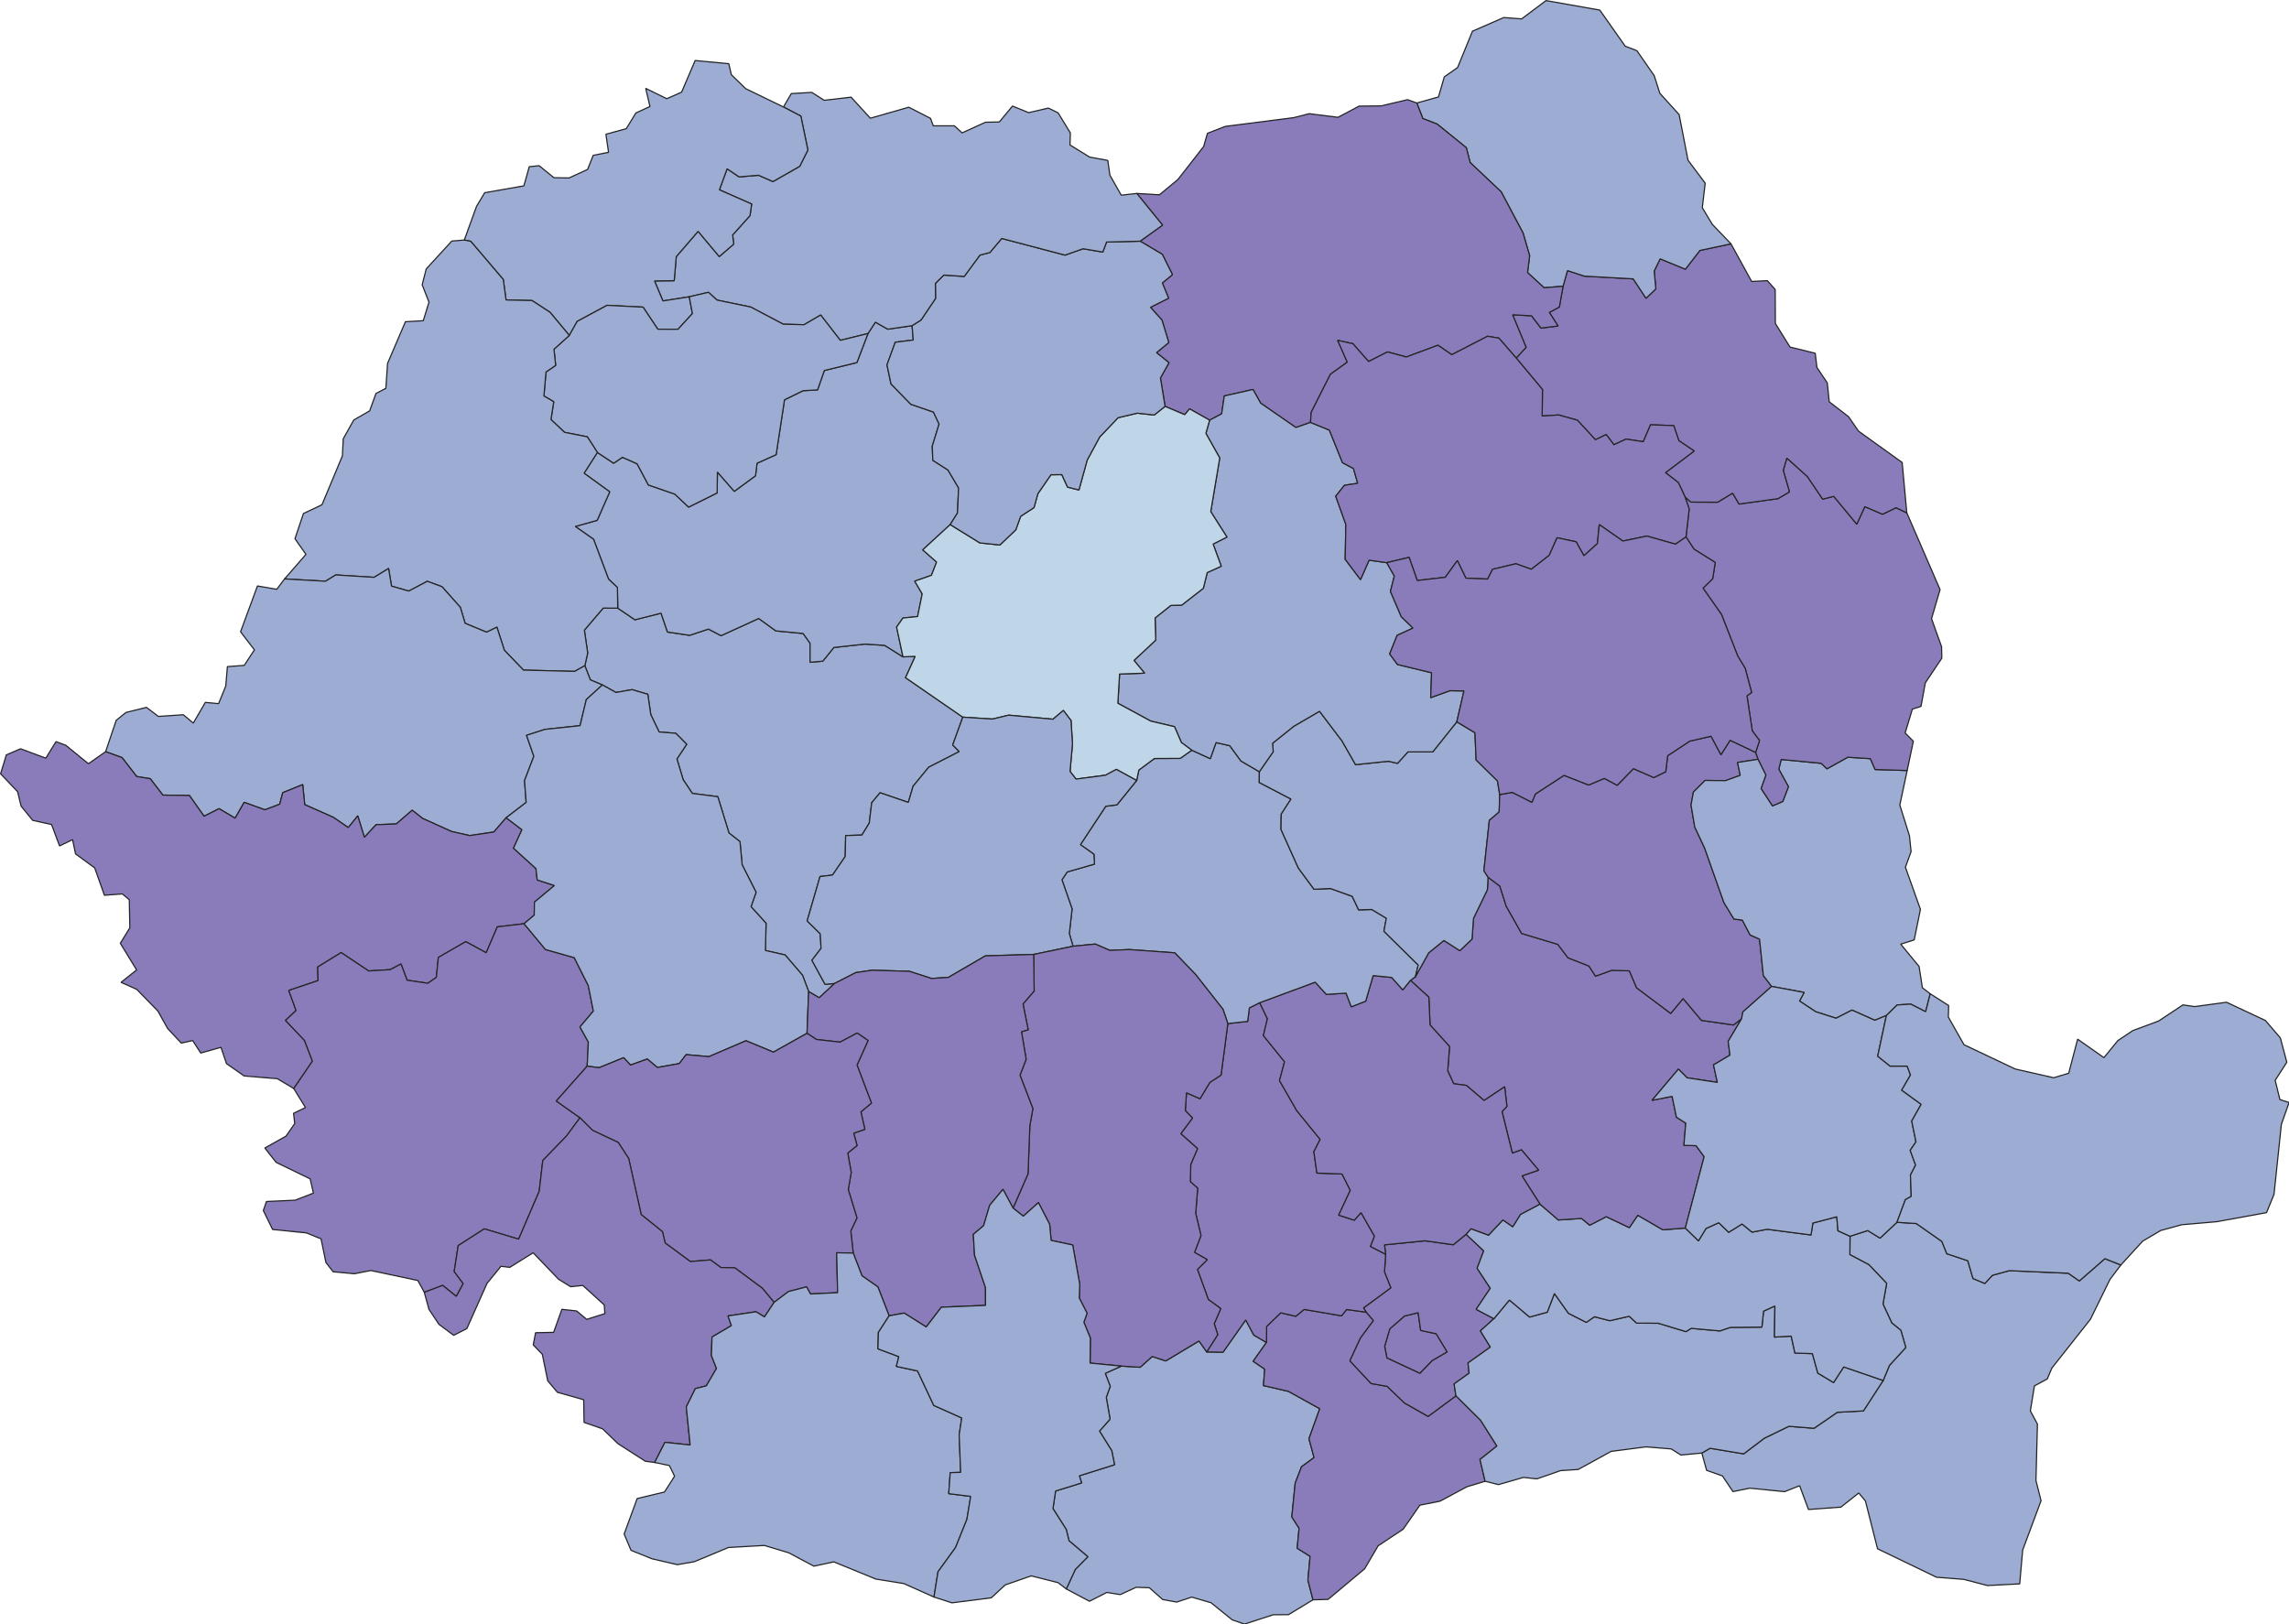 <?xml version="1.0" encoding="UTF-8" standalone="no"?>
<svg
   width="259.262mm"
   height="184mm"
   viewBox="0 0 3062.151 2173.227"
   version="1.2"
   id="svg66"
   sodipodi:docname="rx1day.svg"
   inkscape:version="1.3 (0e150ed, 2023-07-21)"
   xmlns:inkscape="http://www.inkscape.org/namespaces/inkscape"
   xmlns:sodipodi="http://sodipodi.sourceforge.net/DTD/sodipodi-0.dtd"
   xmlns="http://www.w3.org/2000/svg"
   xmlns:svg="http://www.w3.org/2000/svg"
   xmlns:rdf="http://www.w3.org/1999/02/22-rdf-syntax-ns#"
   xmlns:cc="http://creativecommons.org/ns#"
   xmlns:dc="http://purl.org/dc/elements/1.1/">
  <sodipodi:namedview
     id="namedview66"
     pagecolor="#ffffff"
     bordercolor="#000000"
     borderopacity="0.25"
     inkscape:showpageshadow="2"
     inkscape:pageopacity="0.0"
     inkscape:pagecheckerboard="0"
     inkscape:deskcolor="#d1d1d1"
     inkscape:document-units="mm"
     inkscape:zoom="0.59475899"
     inkscape:cx="292.55548"
     inkscape:cy="785.192"
     inkscape:window-width="2056"
     inkscape:window-height="1201"
     inkscape:window-x="0"
     inkscape:window-y="44"
     inkscape:window-maximized="1"
     inkscape:current-layer="svg66" />
  <defs
     id="defs1" />
  <g
     fill="none"
     stroke-width="1"
     font-family="'.AppleSystemUIFont'"
     font-weight="400"
     stroke="#000000"
     stroke-linecap="square"
     stroke-opacity="1"
     font-size="54.167px"
     stroke-linejoin="bevel"
     font-style="normal"
     id="g1"
     style="fill-rule:evenodd"
     transform="translate(-841.688,1213.055)" />
  <g
     fill="none"
     stroke-width="1"
     font-family="'.AppleSystemUIFont'"
     font-weight="400"
     stroke="#000000"
     stroke-linecap="square"
     stroke-opacity="1"
     font-size="54.167px"
     stroke-linejoin="bevel"
     font-style="normal"
     id="g2"
     style="fill-rule:evenodd"
     transform="translate(-841.688,1213.055)" />
  <g
     fill="none"
     stroke-width="1"
     transform="matrix(11.808,0,0,11.808,-841.688,1213.055)"
     font-family="'.AppleSystemUIFont'"
     font-weight="400"
     stroke="#000000"
     stroke-linecap="square"
     stroke-opacity="1"
     font-size="54.167px"
     stroke-linejoin="bevel"
     font-style="normal"
     id="g3"
     style="fill-rule:evenodd" />
  <g
     fill="none"
     stroke-width="1"
     transform="matrix(1,0,0,1,-841.688,1213.055)"
     font-family="'.AppleSystemUIFont'"
     font-weight="400"
     stroke="#000000"
     stroke-linecap="square"
     stroke-opacity="1"
     font-size="54.167px"
     stroke-linejoin="bevel"
     font-style="normal"
     id="g4"
     style="fill-rule:evenodd" />
  <g
     fill="none"
     stroke-width="1"
     transform="matrix(1,0,0,1,-841.688,1213.055)"
     font-family="'.AppleSystemUIFont'"
     font-weight="400"
     stroke="#000000"
     stroke-linecap="square"
     stroke-opacity="1"
     font-size="54.167px"
     stroke-linejoin="bevel"
     font-style="normal"
     id="g6"
     style="fill-rule:evenodd" />
  <g
     fill="none"
     stroke-width="1"
     transform="matrix(11.808,0,0,11.808,-841.688,1213.055)"
     font-family="'.AppleSystemUIFont'"
     font-weight="400"
     stroke="#000000"
     stroke-linecap="square"
     stroke-opacity="1"
     font-size="54.167px"
     stroke-linejoin="bevel"
     font-style="normal"
     id="g7"
     style="fill-rule:evenodd" />
  <g
     fill="none"
     stroke-width="1"
     transform="matrix(11.808,0,0,11.808,-841.688,1213.055)"
     font-family="'.AppleSystemUIFont'"
     font-weight="400"
     stroke="#000000"
     stroke-linecap="square"
     stroke-opacity="1"
     font-size="54.167px"
     stroke-linejoin="bevel"
     font-style="normal"
     id="g8"
     style="fill-rule:evenodd" />
  <g
     fill="none"
     stroke-width="1"
     transform="matrix(11.808,0,0,11.808,-841.688,1213.055)"
     font-family="'.AppleSystemUIFont'"
     font-weight="400"
     stroke="#000000"
     stroke-linecap="square"
     stroke-opacity="1"
     font-size="54.167px"
     stroke-linejoin="bevel"
     font-style="normal"
     id="g9"
     style="fill-rule:evenodd" />
  <g
     fill="none"
     stroke-width="1"
     transform="matrix(11.808,0,0,11.808,-841.688,1213.055)"
     font-family="'.AppleSystemUIFont'"
     font-weight="400"
     stroke="#000000"
     stroke-linecap="square"
     stroke-opacity="1"
     font-size="54.167px"
     stroke-linejoin="bevel"
     font-style="normal"
     id="g10"
     style="fill-rule:evenodd" />
  <g
     fill="none"
     stroke-width="1"
     transform="matrix(11.808,0,0,11.808,-729.425,1352.534)"
     font-family="'.AppleSystemUIFont'"
     font-weight="400"
     stroke="#000000"
     stroke-linecap="square"
     stroke-opacity="1"
     font-size="54.167px"
     stroke-linejoin="bevel"
     font-style="normal"
     id="g11"
     style="fill-rule:evenodd" />
  <g
     fill="none"
     stroke-width="1"
     transform="matrix(11.808,0,0,11.808,-729.425,1352.534)"
     font-family="'.AppleSystemUIFont'"
     font-weight="400"
     stroke="#000000"
     stroke-linecap="square"
     stroke-opacity="1"
     font-size="54.167px"
     stroke-linejoin="bevel"
     font-style="normal"
     id="g13"
     style="fill-rule:evenodd" />
  <g
     fill="none"
     stroke-width="1"
     transform="matrix(11.808,0,0,11.808,-729.425,1352.534)"
     font-family="'.AppleSystemUIFont'"
     font-weight="400"
     stroke="#000000"
     stroke-linecap="square"
     stroke-opacity="1"
     font-size="54.167px"
     stroke-linejoin="bevel"
     font-style="normal"
     id="g14"
     style="fill-rule:evenodd" />
  <g
     fill="none"
     stroke-width="1"
     transform="matrix(1,0,0,1,-729.425,1352.534)"
     font-family="'.AppleSystemUIFont'"
     font-weight="400"
     stroke="#000000"
     stroke-linecap="square"
     stroke-opacity="1"
     font-size="54.167px"
     stroke-linejoin="bevel"
     font-style="normal"
     id="g16"
     style="fill-rule:evenodd" />
  <g
     id="g66"
     transform="translate(-253.44,-195.08)"
     style="stroke-width:1.562;stroke-dasharray:none">
    <g
       fill="#9cacd2"
       fill-opacity="1"
       stroke-width="3.071"
       transform="matrix(1,0,0,1,112.263,139.479)"
       font-family="'.AppleSystemUIFont'"
       font-weight="400"
       stroke="#232323"
       stroke-linecap="square"
       stroke-opacity="1"
       font-size="54.167px"
       stroke-linejoin="bevel"
       font-style="normal"
       id="g17"
       style="fill-rule:evenodd;stroke-width:1.563;stroke-dasharray:none">
      <path
         vector-effect="none"
         d="m 2417.81,1999.78 11.05,-6.4 44.97,7.47 27.55,-20.89 32.87,-15.99 33.67,2.67 31.13,-21.39 34.95,-1.84 26.43,-40.72 8.4,-20.19 21.87,-23.95 -6.66,-23.06 -12.1,-9.78 -11.79,-25.33 4.95,-27.62 -23.71,-24.91 -25.54,-13.54 0.23,-24.59 23.66,-7.65 16.47,10.16 22.67,-21.21 25.81,1.65 34.25,23.98 6.63,16.45 28.07,9.34 6.95,23.82 15.87,6.61 10.11,-10.93 22.52,-6.2 78.88,3.44 14.88,10.36 34.21,-29.88 21.31,8.54 -14.55,19.26 -26.09,53.29 -51.68,65.41 -6.06,14.44 -17.24,9.37 -5.44,33.5 9.48,17.56 -1.99,75.56 6.83,26.95 -24.62,66.18 -3.94,45.1 -43.1,2.25 -31.87,-8.3 -36.44,-2.85 -78.77,-38.03 -16.25,-64.06 -8.92,-10.59 -23.85,18.9 -43.4,3.17 -11.83,-31.83 -20.07,7.96 -46.56,-4.66 -22.55,4.58 -14.07,-20.96 -21.14,-7.45 -6.44,-23.17"
         fill-rule="evenodd"
         id="path16"
         style="stroke-width:1.563;stroke-dasharray:none" />
      <path
         vector-effect="none"
         d="m 1567.62,2181.61 12.13,-26.2 16.71,-16.91 -25.17,-21.34 -3.75,-15.21 -17.74,-27.87 3.52,-23.53 34.83,-10.81 -3.02,-9.53 47.03,-14.82 -3.69,-18.71 -16.46,-26.33 14.18,-15.89 -5.09,-29.21 5.31,-14.73 -6.66,-17.39 21.68,-9.72 25.05,1.56 16.09,-14.4 18.09,5.94 44.48,-26.71 10.35,14.66 21.79,0.41 30.36,-43.19 10.82,20.27 16.95,9.87 -17.83,25.16 15.49,10.51 -1.69,22.02 33.49,7.74 41.82,23.19 -14.42,40.1 6.78,25.29 -16.74,12.3 -8.45,21.78 -4.53,45.25 9.7,15.25 -2.51,26.77 17.25,10.81 -2.9,31.84 6.78,26.31 -32.81,19.89 -20.38,0.11 -38.43,12.5 -16.47,-5.7 -28.37,-22.91 -25.74,-7.52 -20.12,6.67 -18.77,-3.44 -17.9,-15.78 -17.48,-0.61 -21.37,9.82 -17.92,-2.9 -23.23,11.78 -31.04,-16.44"
         fill-rule="evenodd"
         id="path17"
         style="stroke-width:1.563;stroke-dasharray:none" />
    </g>
    <g
       fill="#8a7cba"
       fill-opacity="1"
       stroke-width="3.071"
       transform="matrix(1,0,0,1,112.263,139.479)"
       font-family="'.AppleSystemUIFont'"
       font-weight="400"
       stroke="#232323"
       stroke-linecap="square"
       stroke-opacity="1"
       font-size="54.167px"
       stroke-linejoin="bevel"
       font-style="normal"
       id="g20"
       style="fill-rule:evenodd;stroke-width:1.563;stroke-dasharray:none">
      <path
         vector-effect="none"
         d="m 1897.65,2196.14 -6.78,-26.31 2.9,-31.84 -17.25,-10.81 2.51,-26.77 -9.7,-15.25 4.53,-45.25 8.45,-21.78 16.74,-12.3 -6.78,-25.29 14.42,-40.1 -41.82,-23.19 -33.49,-7.74 1.69,-22.02 -15.49,-10.51 17.83,-25.16 0.17,-21.42 18.93,-18.27 20.11,4.62 11.2,-9.17 49.99,8.56 6.82,-8.44 26.2,3.57 9.71,11.23 -17.4,23.47 -14.11,30.41 28.3,30.32 21.54,3.82 23.22,22.29 31.55,17.92 37.26,-27.47 32.95,32.65 21.86,34.5 -22.68,17.95 6.89,29.17 -24.44,7.4 -35.86,19.23 -26.95,5.36 -22.38,32.16 -33.48,22.18 -18.07,30.81 -48.84,40.88 -20.25,0.59"
         fill-rule="evenodd"
         id="path18"
         style="stroke-width:1.563;stroke-dasharray:none" />
      <path
         vector-effect="none"
         d="m 2057.01,1876.29 -16.31,16.87 -44.16,-20.56 -3.03,-15.64 6.89,-23.41 19.65,-17.07 18.28,-4.57 3.37,23.79 20.77,4.47 14.73,24.34 -20.19,11.78"
         fill-rule="evenodd"
         id="path19"
         style="stroke-width:1.563;stroke-dasharray:none" />
      <path
         vector-effect="none"
         d="m 1968.83,1811.27 -3.56,-5.75 36.48,-26.83 -8.45,-21.09 1.54,-23.76 -1.53,-12.62 54.14,-5.44 37.84,5.31 17.22,-14.02 23.52,22.17 -8.78,23.31 17.6,26.74 -18.91,28.16 23.73,12.61 -18.06,16.22 13.3,21.73 -29.89,21.24 1.51,13.65 -20.06,14.34 2.43,16.02 -37.26,27.47 -31.55,-17.92 -23.22,-22.29 -21.54,-3.82 -28.3,-30.32 14.11,-30.41 17.4,-23.47 -9.71,-11.23 m 88.18,65.02 20.19,-11.78 -14.73,-24.34 -20.77,-4.47 -3.37,-23.79 -18.28,4.57 -19.65,17.07 -6.89,23.41 3.03,15.64 44.16,20.56 16.31,-16.87"
         fill-rule="evenodd"
         id="path20"
         style="stroke-width:1.563;stroke-dasharray:none" />
    </g>
    <g
       fill="#9cacd2"
       fill-opacity="1"
       stroke-width="3.071"
       transform="matrix(1,0,0,1,112.263,139.479)"
       font-family="'.AppleSystemUIFont'"
       font-weight="400"
       stroke="#232323"
       stroke-linecap="square"
       stroke-opacity="1"
       font-size="54.167px"
       stroke-linejoin="bevel"
       font-style="normal"
       id="g22"
       style="fill-rule:evenodd;stroke-width:1.563;stroke-dasharray:none">
      <path
         vector-effect="none"
         d="m 2127.92,2037.53 -6.89,-29.17 22.68,-17.95 -21.86,-34.5 -32.95,-32.65 -2.43,-16.02 20.06,-14.34 -1.51,-13.65 29.89,-21.24 -13.3,-21.73 18.06,-16.22 20.74,-25.02 27,22.78 23.63,-6.51 9.57,-24.96 18.78,26.41 23.93,12.16 10.93,-7.54 20.42,5.31 26.02,-5.94 10.01,9.24 28.68,0.04 37.24,11.28 7.05,-4.39 38.29,3.44 13.94,-4.7 42.29,-0.41 2.19,-21.29 15.19,-6.96 -0.57,41.62 22.4,-1.32 4.95,22.68 23.38,0.75 7.28,26.13 21.07,12.61 13.56,-20.92 52.79,18.14 -26.43,40.72 -34.95,1.84 -31.13,21.39 -33.67,-2.67 -32.87,15.99 -27.55,20.89 -44.97,-7.47 -11.05,6.4 -28.02,2.64 -12.85,-8.14 -33.74,-2.79 -46.66,6.06 -44.12,24.18 -23.58,1.55 -31.7,11.04 -17.91,-1.96 -33.53,9.63 -17.78,-4.46"
         fill-rule="evenodd"
         id="path21"
         style="stroke-width:1.563;stroke-dasharray:none" />
      <path
         vector-effect="none"
         d="m 2660.43,1902.69 -52.79,-18.14 -13.56,20.92 -21.07,-12.61 -7.28,-26.13 -23.38,-0.75 -4.95,-22.68 -22.4,1.32 0.57,-41.62 -15.19,6.96 -2.19,21.29 -42.29,0.41 -13.94,4.7 -38.29,-3.44 -7.05,4.39 -37.24,-11.28 -28.68,-0.04 -10.01,-9.24 -26.02,5.94 -20.42,-5.31 -10.93,7.54 -23.93,-12.16 -18.78,-26.41 -9.57,24.96 -23.63,6.51 -27,-22.78 -20.74,25.02 -23.73,-12.61 18.91,-28.16 -17.6,-26.74 8.78,-23.31 -23.52,-22.17 6.46,-7.47 23.5,8.66 19.25,-20.45 13.13,9.2 10.35,-16.54 26.09,-13.8 24.58,21.23 31.04,-2.02 10.93,9.06 22.17,-11.42 30.86,14.65 11.28,-16.58 33.47,19.47 30.11,-2.33 17.61,17.13 10.08,-16.55 17.07,-7.7 13.29,12.8 17.83,-11.12 13.4,10.88 20.31,-3.81 58.55,7.61 2.53,-15.95 31.94,-8.39 1.6,18.76 16.14,7.33 -0.23,24.59 25.54,13.54 23.71,24.91 -4.95,27.62 11.79,25.33 12.1,9.78 6.66,23.06 -21.87,23.95 -8.4,20.19"
         fill-rule="evenodd"
         id="path22"
         style="stroke-width:1.563;stroke-dasharray:none" />
    </g>
    <g
       fill="#8a7cba"
       fill-opacity="1"
       stroke-width="3.071"
       transform="matrix(1,0,0,1,112.263,139.479)"
       font-family="'.AppleSystemUIFont'"
       font-weight="400"
       stroke="#232323"
       stroke-linecap="square"
       stroke-opacity="1"
       font-size="54.167px"
       stroke-linejoin="bevel"
       font-style="normal"
       id="g25"
       style="fill-rule:evenodd;stroke-width:1.563;stroke-dasharray:none">
      <path
         vector-effect="none"
         d="m 2395.73,1698.73 -30.11,2.33 -33.47,-19.47 -11.28,16.58 -30.86,-14.65 -22.17,11.42 -10.93,-9.06 -31.04,2.02 -24.58,-21.23 -24.07,-37.72 22.24,-7.67 -22.89,-27.14 -12.22,4.38 -13.82,-55.6 6.55,-6.98 -3.01,-26.22 -27.55,18.36 -23.68,-20.2 -17,-2.23 -7.95,-17.3 2.44,-32.47 -26.07,-28.86 -1.65,-37.21 -24.6,-22.48 6.7,-4.88 17.68,-31.87 20.38,-16.62 21.31,13.64 16.35,-15.51 1.94,-27.68 18.61,-38.46 0.89,-16.62 15.72,11.9 8.58,26.88 20.57,36.48 48.42,14.53 13.55,17.98 28.09,11.04 8.75,13.6 21.72,-7.86 23.58,0.67 9.66,22.69 45.69,34.33 16.58,-19.93 24.6,29.27 42.74,6.1 10.83,-8.19 -17.88,30.06 2.4,18.47 -22.05,13.09 5.2,23.4 -40.46,-6.1 -11.66,-11.68 -35.31,41.81 26.89,-5.35 5.79,27.91 12.49,7.94 -2.52,29.74 16.28,0.39 10.78,14.74 -25.17,95.49"
         fill-rule="evenodd"
         id="path23"
         style="stroke-width:1.563;stroke-dasharray:none" />
      <path
         vector-effect="none"
         d="m 1755.49,1864.46 14.72,-23.05 -4.67,-14.71 8.76,-20.22 -16.62,-12.12 -14.59,-40.27 13.22,-13.09 -17.12,-9.63 8.62,-22.63 -7.07,-29.68 2.65,-33.63 -9.8,-8.72 0.53,-23.06 9.05,-21.2 -22.33,-19.95 15.6,-20.97 -9.6,-10 1.57,-23.81 18.09,8.02 13.2,-21.92 14.97,-9.79 9.06,-68.9 26.5,-2.93 2.34,-18.08 13.75,-6.9 10.36,21.45 -5.42,22.51 28.33,35.08 -6.73,25.18 23.07,40.16 31.3,38.52 -8.41,16.5 4.05,28.56 33.64,1.23 11.04,21.84 -15.51,33.26 20.87,6.73 9.06,-10.15 17.96,31.6 -5.37,13.62 20.28,10.53 -1.54,23.76 8.45,21.09 -36.48,26.83 3.56,5.75 -26.2,-3.57 -6.82,8.44 -49.99,-8.56 -11.2,9.17 -20.11,-4.62 -18.93,18.27 -0.17,21.42 -16.95,-9.87 -10.82,-20.27 -30.36,43.19 -21.79,-0.41"
         fill-rule="evenodd"
         id="path24"
         style="stroke-width:1.563;stroke-dasharray:none" />
      <path
         vector-effect="none"
         d="m 1994.84,1733.84 -20.28,-10.53 5.37,-13.62 -17.96,-31.6 -9.06,10.15 -20.87,-6.73 15.51,-33.26 -11.04,-21.84 -33.64,-1.23 -4.05,-28.56 8.41,-16.5 -31.3,-38.52 -23.07,-40.16 6.73,-25.18 -28.33,-35.08 5.42,-22.51 -10.36,-21.45 74.29,-27.49 14.86,16.34 26.39,-1.65 7.04,18.32 19.23,-7.59 10,-34.21 24.81,2.46 14.79,16.64 10.28,-12.71 24.6,22.48 1.65,37.21 26.07,28.86 -2.44,32.47 7.95,17.3 17,2.23 23.68,20.2 27.55,-18.36 3.01,26.22 -6.55,6.98 13.82,55.6 12.22,-4.38 22.89,27.14 -22.24,7.67 24.07,37.72 -26.09,13.8 -10.35,16.54 -13.13,-9.2 -19.25,20.45 -23.5,-8.66 -6.46,7.47 -17.22,14.02 -37.84,-5.31 -54.14,5.44 1.53,12.62"
         fill-rule="evenodd"
         id="path25"
         style="stroke-width:1.563;stroke-dasharray:none" />
    </g>
    <g
       fill="#9cacd2"
       fill-opacity="1"
       stroke-width="3.071"
       transform="matrix(1,0,0,1,112.263,139.479)"
       font-family="'.AppleSystemUIFont'"
       font-weight="400"
       stroke="#232323"
       stroke-linecap="square"
       stroke-opacity="1"
       font-size="54.167px"
       stroke-linejoin="bevel"
       font-style="normal"
       id="g27"
       style="fill-rule:evenodd;stroke-width:1.563;stroke-dasharray:none">
      <path
         vector-effect="none"
         d="m 1576.68,1321.66 -5,-16.92 3.71,-32.97 -13.57,-39.04 7.08,-10.48 36.45,-10.48 -0.76,-13.2 -18.06,-12.81 33.91,-51.36 14.95,-1.93 26.38,-32.55 2.9,-13.99 20.83,-15.49 34.57,-0.19 15.42,-10.87 24.8,11.32 7.68,-21.54 18.39,4.23 14.94,20.44 24.6,14.37 -0.14,14.41 42.44,22.13 -13.04,20.2 -0.29,20.52 23.22,51.57 20.93,28.43 21.94,-1.04 29.16,10.48 8.57,18.11 17.52,-0.54 19.55,11.73 -3.19,17.41 45.82,45.22 -3.68,15.62 -6.7,4.88 -10.28,12.71 -14.79,-16.64 -24.81,-2.46 -10,34.21 -19.23,7.59 -7.04,-18.32 -26.39,1.65 -14.86,-16.34 -74.29,27.49 -13.75,6.9 -2.34,18.08 -26.5,2.93 -6.5,-19.13 -36.63,-46.55 -27.89,-28.99 -60.6,-4.36 -26.31,1.06 -19.41,-8.42 -29.71,2.92"
         fill-rule="evenodd"
         id="path26"
         style="stroke-width:1.563;stroke-dasharray:none" />
      <path
         vector-effect="none"
         d="m 2034.71,1362.45 3.68,-15.62 -45.82,-45.22 3.19,-17.41 -19.55,-11.73 -17.52,0.54 -8.57,-18.11 -29.16,-10.48 -21.94,1.04 -20.93,-28.43 -23.22,-51.57 0.29,-20.52 13.04,-20.2 -42.44,-22.13 0.14,-14.41 18.52,-26.83 -0.83,-11.3 28.22,-22.62 34.58,-20.16 29.89,39.45 18.34,31.99 44.1,-4.58 11.98,2.84 13.96,-15.33 33.22,-0.02 32.15,-40.24 24.26,14.59 1.62,36.45 28.49,28 3.05,18.34 -0.73,23.19 -13.17,11.27 -7.27,67.45 5.59,8.64 -0.89,16.62 -18.61,38.46 -1.94,27.68 -16.35,15.51 -21.31,-13.64 -20.38,16.62 -17.68,31.87"
         fill-rule="evenodd"
         id="path27"
         style="stroke-width:1.563;stroke-dasharray:none" />
    </g>
    <g
       fill="#8a7cba"
       fill-opacity="1"
       stroke-width="3.071"
       transform="matrix(1,0,0,1,112.263,139.479)"
       font-family="'.AppleSystemUIFont'"
       font-weight="400"
       stroke="#232323"
       stroke-linecap="square"
       stroke-opacity="1"
       font-size="54.167px"
       stroke-linejoin="bevel"
       font-style="normal"
       id="g28"
       style="fill-rule:evenodd;stroke-width:1.563;stroke-dasharray:none">
      <path
         vector-effect="none"
         d="m 2131.87,1229.33 -5.59,-8.64 7.27,-67.45 13.17,-11.27 0.73,-23.19 16.81,-2.97 26.27,13.28 4.61,-11.1 38.36,-24.99 32.93,12.95 20.9,-8.85 17.31,9.2 21.67,-22.25 27.3,11.92 15.94,-7.76 2.56,-21.43 29.54,-19.54 28.53,-6.6 13.21,24.75 12.3,-19.3 34.15,16.25 3.33,9.2 -27.61,4.25 3.7,17.21 -19.92,7.14 -27.05,-0.32 -15.68,15.53 -3.21,17.36 4.96,29.38 13.17,28.06 25.88,73.22 13.41,21.92 11.2,1.4 10.41,19.89 12.61,5.61 5.1,48.74 11.06,14.48 -38.42,34.11 -1.83,9.3 -10.83,8.19 -42.74,-6.1 -24.6,-29.27 -16.58,19.93 -45.69,-34.33 -9.66,-22.69 -23.58,-0.67 -21.72,7.86 -8.75,-13.6 -28.09,-11.04 -13.55,-17.98 -48.42,-14.53 -20.57,-36.48 -8.58,-26.88 -15.72,-11.9"
         fill-rule="evenodd"
         id="path28"
         style="stroke-width:1.563;stroke-dasharray:none" />
    </g>
    <g
       fill="#9cacd2"
       fill-opacity="1"
       stroke-width="3.071"
       transform="matrix(1,0,0,1,112.263,139.479)"
       font-family="'.AppleSystemUIFont'"
       font-weight="400"
       stroke="#232323"
       stroke-linecap="square"
       stroke-opacity="1"
       font-size="54.167px"
       stroke-linejoin="bevel"
       font-style="normal"
       id="g31"
       style="fill-rule:evenodd;stroke-width:1.563;stroke-dasharray:none">
      <path
         vector-effect="none"
         d="m 2723.32,1385.24 -6.05,24.03 -19.97,-10.17 -18.16,1.15 -14.44,14.12 -15.46,6.34 -30.54,-13.63 -21.31,10.91 -27.3,-8.74 -21.58,-14.28 6.2,-11.49 -43.51,-8.07 -11.06,-14.48 -5.1,-48.74 -12.61,-5.61 -10.41,-19.89 -11.2,-1.4 -13.41,-21.92 -25.88,-73.22 -13.17,-28.06 -4.96,-29.38 3.21,-17.36 15.68,-15.53 27.05,0.32 19.92,-7.14 -3.7,-17.21 27.61,-4.25 10.52,21.14 -6.49,17.98 15.17,23.2 13.77,-5.94 7.56,-19.69 -12.89,-23.45 3.18,-13.03 53.52,5.18 7.68,7.36 27.92,-15.54 30.15,1.93 6.39,14.53 42.87,1.34 -9.82,46.17 12.85,41.05 2.21,21.26 -7.58,20.92 20.08,56.37 -8.29,40.83 -18.09,5.72 24.58,29.85 4.43,28.53 10.43,7.99"
         fill-rule="evenodd"
         id="path29"
         style="stroke-width:1.563;stroke-dasharray:none" />
      <path
         vector-effect="none"
         d="m 2678.88,1691.02 -22.67,21.21 -16.47,-10.16 -23.66,7.65 -16.14,-7.33 -1.6,-18.76 -31.94,8.39 -2.53,15.95 -58.55,-7.61 -20.31,3.81 -13.4,-10.88 -17.83,11.12 -13.29,-12.8 -17.07,7.7 -10.08,16.55 -17.61,-17.13 25.17,-95.49 -10.78,-14.74 -16.28,-0.39 2.52,-29.74 -12.49,-7.94 -5.79,-27.91 -26.89,5.35 35.31,-41.81 11.66,11.68 40.46,6.1 -5.2,-23.4 22.05,-13.09 -2.4,-18.47 17.88,-30.06 1.83,-9.3 38.42,-34.11 43.51,8.07 -6.2,11.49 21.58,14.28 27.3,8.74 21.31,-10.91 30.54,13.63 15.46,-6.34 -11.61,54.4 16.65,13.29 h 22.78 l 4.47,11.88 -11.78,20.3 26.02,18.93 -12.61,22.38 5.7,27.86 -7.77,11.31 7.25,19.81 -6.88,13.24 1.06,28.58 -7.87,4.41 -11.23,30.26"
         fill-rule="evenodd"
         id="path30"
         style="stroke-width:1.563;stroke-dasharray:none" />
      <path
         vector-effect="none"
         d="m 2978.37,1748.2 -21.31,-8.54 -34.21,29.88 -14.88,-10.36 -78.88,-3.44 -22.52,6.2 -10.11,10.93 -15.87,-6.61 -6.95,-23.82 -28.07,-9.34 -6.63,-16.45 -34.25,-23.98 -25.81,-1.65 11.23,-30.26 7.87,-4.41 -1.06,-28.58 6.88,-13.24 -7.25,-19.81 7.77,-11.31 -5.7,-27.86 12.61,-22.38 -26.02,-18.93 11.78,-20.3 -4.47,-11.88 h -22.78 l -16.65,-13.29 11.61,-54.4 14.44,-14.12 18.16,-1.15 19.97,10.17 6.05,-24.03 24.7,15.77 -0.42,15.43 20.98,37 68.63,32.5 51.36,11.66 20.08,-6.05 11.92,-45.58 35.16,24.74 18.59,-22.77 19.95,-13.4 34.77,-12.89 32.35,-21.54 15.81,2.27 42.61,-5.78 51.93,24.39 19.99,23.27 8.67,32.6 -15.56,24.17 6.32,25.79 12.23,3.94 -10.27,29.21 -9.84,93.68 -10.02,24.43 -66.49,12.11 -46.98,4.09 -28.06,7.68 -24.08,14.2 -29.28,32.04"
         fill-rule="evenodd"
         id="path31"
         style="stroke-width:1.563;stroke-dasharray:none" />
    </g>
    <g
       fill="#8a7cba"
       fill-opacity="1"
       stroke-width="3.071"
       transform="matrix(1,0,0,1,112.263,139.479)"
       font-family="'.AppleSystemUIFont'"
       font-weight="400"
       stroke="#232323"
       stroke-linecap="square"
       stroke-opacity="1"
       font-size="54.167px"
       stroke-linejoin="bevel"
       font-style="normal"
       id="g33"
       style="fill-rule:evenodd;stroke-width:1.563;stroke-dasharray:none">
      <path
         vector-effect="none"
         d="m 2493.17,1071.54 -3.33,-9.2 5.14,-15.98 -9.67,-12.89 -7.1,-46.876 6.19,-4.533 -8.59,-32.267 -9.82,-16.086 -21.88,-55.987 -24.67,-35.134 12.92,-12.717 3.4,-21.73 -28.36,-17.726 -10.77,-16.384 4.29,-37.405 -5.53,-16.096 7.77,6.836 35.81,0.163 20.1,-12.086 8.57,14.56 52.07,-7.212 15.32,-9.065 -8.28,-28.818 4.81,-16.402 27.39,24.574 20.55,30.382 14.82,-3.767 30.8,37.254 10.79,-23.457 23.72,10.184 18,-8.766 14.44,6.932 44.45,102.624 -11.39,38.915 13.4,37.465 0.35,15.395 -22.05,32.979 -5.8,31.551 -11.53,3.58 -9.65,31.97 10.95,11.03 -8.28,39.2 -42.87,-1.34 -6.39,-14.53 -30.15,-1.93 -27.92,15.54 -7.68,-7.36 -53.52,-5.18 -3.18,13.03 12.89,23.45 -7.56,19.69 -13.77,5.94 -15.17,-23.2 6.49,-17.98 -10.52,-21.14"
         fill-rule="evenodd"
         id="path32"
         style="stroke-width:1.563;stroke-dasharray:none" />
      <path
         vector-effect="none"
         d="m 2395.39,720.529 -8.88,-19.14 -17.28,-13.386 38.37,-28.971 -20.48,-13.807 -6.85,-20.169 -31.07,-1.067 -9.66,22.625 -23.04,-3.523 -16.22,7.576 -10.35,-13.651 -14.4,6.982 -24.16,-26.168 -24.98,-6.974 -22.17,1.374 0.42,-35.493 -35.14,-42.106 13.22,-14.293 -18.05,-43.59 25.34,1.401 12.6,16.375 22.92,-2.714 -11.75,-18.16 13.46,-7.225 4.95,-27.843 5.92,-20.961 22.48,7.422 65.4,3.662 17.2,25.976 13.12,-12.565 -2.21,-23.892 7.99,-16.324 33.74,13.92 19.45,-25.139 41.56,-8.816 27.67,50.342 20.92,-1.093 10.58,11.848 0.22,45.502 19.6,31.479 33.75,8.344 2.23,18.931 13.89,20.716 2.59,25.276 25.74,19.799 13.44,19.434 58.36,41.93 6.24,67.468 -14.44,-6.932 -18,8.766 -23.72,-10.184 -10.79,23.457 -30.8,-37.254 -14.82,3.767 -20.55,-30.382 -27.39,-24.574 -4.81,16.402 8.28,28.818 -15.32,9.065 -52.07,7.212 -8.57,-14.56 -20.1,12.086 -35.81,-0.163 -7.77,-6.836"
         fill-rule="evenodd"
         id="path33"
         style="stroke-width:1.563;stroke-dasharray:none" />
    </g>
    <g
       fill="#9cacd2"
       fill-opacity="1"
       stroke-width="3.071"
       transform="matrix(1,0,0,1,112.263,139.479)"
       font-family="'.AppleSystemUIFont'"
       font-weight="400"
       stroke="#232323"
       stroke-linecap="square"
       stroke-opacity="1"
       font-size="54.167px"
       stroke-linejoin="bevel"
       font-style="normal"
       id="g34"
       style="fill-rule:evenodd;stroke-width:1.563;stroke-dasharray:none">
      <path
         vector-effect="none"
         d="m 2232.19,438.582 -25.39,2.08 -22.13,-20.38 2.79,-22.483 -8.76,-30.371 -29.28,-55.14 -41.51,-39.213 -5.15,-19.841 -38.97,-31.609 -19.16,-7.387 -8.14,-20.809 29.02,-8.098 7.82,-26.889 17.81,-12.518 19.83,-48.58 41.92,-18.29 23.85,1.82 32.66,-24.489 71.95,12.711 34.01,48.294 15.6,6.01 23.13,33.31 7.58,23.701 25.83,28.539 11.86,61.034 22.98,30.69 -3.86,32.846 13.35,22.226 25.01,26.119 -41.56,8.816 -19.45,25.139 -33.74,-13.92 -7.99,16.324 2.21,23.892 -13.12,12.565 -17.2,-25.976 -65.4,-3.662 -22.48,-7.422 -5.92,20.961"
         fill-rule="evenodd"
         id="path34"
         style="stroke-width:1.563;stroke-dasharray:none" />
    </g>
    <g
       fill="#8a7cba"
       fill-opacity="1"
       stroke-width="3.071"
       transform="matrix(1,0,0,1,112.263,139.479)"
       font-family="'.AppleSystemUIFont'"
       font-weight="400"
       stroke="#232323"
       stroke-linecap="square"
       stroke-opacity="1"
       font-size="54.167px"
       stroke-linejoin="bevel"
       font-style="normal"
       id="g35"
       style="fill-rule:evenodd;stroke-width:1.563;stroke-dasharray:none">
      <path
         vector-effect="none"
         d="m 1894.3,620.78 -19.51,6.84 -47.13,-32.561 -10.26,-18.356 -38.42,8.696 -3.49,23.882 -16.11,8.503 -26.8,-15.159 -6.46,7.806 -26.36,-11.103 -6.22,-38.054 11.49,-20.38 -16.76,-13.434 16.46,-13.569 -9.13,-30.014 -15.35,-17.12 24.25,-12.171 -8.41,-20.367 13.56,-11.156 -13.61,-27.205 -29.63,-17.553 29.99,-21.492 -34.46,-42.379 30.25,1.8 24.71,-20.44 34.43,-44.066 5.16,-17.772 23.76,-9.224 91.52,-11.698 20.77,-5.319 38.52,4.862 28.18,-14.969 29.5,-0.311 35.49,-8.338 12.26,4.47 8.14,20.809 19.16,7.387 38.97,31.609 5.15,19.841 41.51,39.213 29.28,55.14 8.76,30.371 -2.79,22.483 22.13,20.38 25.39,-2.08 -4.95,27.843 -13.46,7.225 11.75,18.16 -22.92,2.714 -12.6,-16.375 -25.34,-1.401 18.05,43.59 -13.22,14.293 -23.21,-26.669 -15.12,-2.439 -47.84,24.646 -18.51,-12.636 -42.33,15.718 -25.1,-6.775 -25.4,12.812 -20.99,-23.811 -20.33,-4.491 12.86,29.158 -22.56,16.226 -25.67,50.872 -1,13.538"
         fill-rule="evenodd"
         id="path35"
         style="stroke-width:1.563;stroke-dasharray:none" />
    </g>
    <g
       fill="#9cacd2"
       fill-opacity="1"
       stroke-width="3.071"
       transform="matrix(1,0,0,1,112.263,139.479)"
       font-family="'.AppleSystemUIFont'"
       font-weight="400"
       stroke="#232323"
       stroke-linecap="square"
       stroke-opacity="1"
       font-size="54.167px"
       stroke-linejoin="bevel"
       font-style="normal"
       id="g36"
       style="fill-rule:evenodd;stroke-width:1.563;stroke-dasharray:none">
      <path
         vector-effect="none"
         d="m 1825.9,1088.2 -24.6,-14.37 -14.94,-20.44 -18.39,-4.23 -7.68,21.54 -24.8,-11.32 -13.92,-10.34 -9.16,-21.16 -31.67,-7.41 -44.13,-23.914 2.3,-39.151 33.47,-1.126 -14.15,-17.088 29.05,-27.153 -0.86,-29.63 21.11,-16.816 14.47,-0.358 29,-22.531 5.17,-21.014 18.73,-8.496 -10.85,-29.644 18.48,-9.352 -21.66,-34.091 12.02,-71.741 -18.51,-32.967 5,-17.614 16.11,-8.503 3.49,-23.882 38.42,-8.696 10.26,18.356 47.13,32.561 19.51,-6.84 25.28,10.342 17.5,43.512 14.72,7.87 5.67,19.763 -17.68,2.632 -11.73,14.659 13.52,37.694 -0.85,46.714 20.5,27.182 11.48,-26.039 23.57,3.339 10.18,17.825 -5.21,20.655 14.51,33.811 15.66,15.21 -21.2,9.734 -10.03,24.908 10.55,14.13 45.55,11.009 -1.17,33.287 25.81,-9.286 18.66,0.304 -9.56,41.365 -32.15,40.24 -33.22,0.02 -13.96,15.33 -11.98,-2.84 -44.1,4.58 -18.34,-31.99 -29.89,-39.45 -34.58,20.16 -28.22,22.62 0.83,11.3 -18.52,26.83"
         fill-rule="evenodd"
         id="path36"
         style="stroke-width:1.563;stroke-dasharray:none" />
    </g>
    <g
       fill="#8a7cba"
       fill-opacity="1"
       stroke-width="3.071"
       transform="matrix(1,0,0,1,112.263,139.479)"
       font-family="'.AppleSystemUIFont'"
       font-weight="400"
       stroke="#232323"
       stroke-linecap="square"
       stroke-opacity="1"
       font-size="54.167px"
       stroke-linejoin="bevel"
       font-style="normal"
       id="g38"
       style="fill-rule:evenodd;stroke-width:1.563;stroke-dasharray:none">
      <path
         vector-effect="none"
         d="m 2396.63,774.03 -13.99,9.665 -38.32,-10.855 -32.16,6.679 -31.54,-22.029 -2.48,25.338 -18.06,16.331 -10.42,-18.649 -25.48,-5.455 -10.53,23.575 -23.95,18.648 -20.67,-7.405 -31.18,7.463 -6.51,13.06 -29.17,-1.214 -11.37,-23.527 -16.14,22.367 -37.54,4.31 -10.89,-31.01 -29.95,7.126 -23.57,-3.339 -11.48,26.039 -20.5,-27.182 0.85,-46.714 -13.52,-37.694 11.73,-14.659 17.68,-2.632 -5.67,-19.763 -14.72,-7.87 -17.5,-43.512 -25.28,-10.342 1,-13.538 25.67,-50.872 22.56,-16.226 -12.86,-29.158 20.33,4.491 20.99,23.811 25.4,-12.812 25.1,6.775 42.33,-15.718 18.51,12.636 47.84,-24.646 15.12,2.439 23.21,26.669 35.14,42.106 -0.42,35.493 22.17,-1.374 24.98,6.974 24.16,26.168 14.4,-6.982 10.35,13.651 16.22,-7.576 23.04,3.523 9.66,-22.625 31.07,1.067 6.85,20.169 20.48,13.807 -38.37,28.971 17.28,13.386 8.88,19.14 5.53,16.096 -4.29,37.405"
         fill-rule="evenodd"
         id="path37"
         style="stroke-width:1.563;stroke-dasharray:none" />
      <path
         vector-effect="none"
         d="m 2147.45,1118.78 -3.05,-18.34 -28.49,-28 -1.62,-36.45 -24.26,-14.59 9.56,-41.365 -18.66,-0.304 -25.81,9.286 1.17,-33.287 -45.55,-11.009 -10.55,-14.13 10.03,-24.908 21.2,-9.734 -15.66,-15.21 -14.51,-33.811 5.21,-20.655 -10.18,-17.825 29.95,-7.126 10.89,31.01 37.54,-4.31 16.14,-22.367 11.37,23.527 29.17,1.214 6.51,-13.06 31.18,-7.463 20.67,7.405 23.95,-18.648 10.53,-23.575 25.48,5.455 10.42,18.649 18.06,-16.331 2.48,-25.338 31.54,22.029 32.16,-6.679 38.32,10.855 13.99,-9.665 10.77,16.384 28.36,17.726 -3.4,21.73 -12.92,12.717 24.67,35.134 21.88,55.987 9.82,16.086 8.59,32.267 -6.19,4.533 7.1,46.876 9.67,12.89 -5.14,15.98 -34.15,-16.25 -12.3,19.3 -13.21,-24.75 -28.53,6.6 -29.54,19.54 -2.56,21.43 -15.94,7.76 -27.3,-11.92 -21.67,22.25 -17.31,-9.2 -20.9,8.85 -32.93,-12.95 -38.36,24.99 -4.61,11.1 -26.27,-13.28 -16.81,2.97"
         fill-rule="evenodd"
         id="path38"
         style="stroke-width:1.563;stroke-dasharray:none" />
    </g>
    <g
       fill="#9cacd2"
       fill-opacity="1"
       stroke-width="3.071"
       transform="matrix(1,0,0,1,112.263,139.479)"
       font-family="'.AppleSystemUIFont'"
       font-weight="400"
       stroke="#232323"
       stroke-linecap="square"
       stroke-opacity="1"
       font-size="54.167px"
       stroke-linejoin="bevel"
       font-style="normal"
       id="g40"
       style="fill-rule:evenodd;stroke-width:1.563;stroke-dasharray:none">
      <path
         vector-effect="none"
         d="m 1257.55,1371.51 -20.44,19.09 -14.14,-8.28 -8.2,-21.86 -23.32,-27.15 -26.34,-5.95 0.89,-36.37 -20.14,-22.26 6.77,-19.25 -18.63,-36.79 -2.92,-31.06 -14.69,-11.45 -14.96,-48.61 -34.06,-4.37 -12.27,-18.38 -8.37,-27.75 13.07,-19.57 -14.64,-14.8 -22.2,-1.68 -11.23,-23.34 -3.94,-27.15 -21.136,-6.214 -21.44,3.819 -18.205,-10.096 -16.066,-6.756 -7.395,-18.991 3.785,-16.874 -4.39,-30.68 25.19,-29.538 19.441,0.086 23.038,15.566 34.888,-8.799 8.6,25.175 29.74,4.42 25.09,-8.344 16.83,8.829 50.36,-23.019 22.93,16.602 36.5,3.467 9.3,13.12 0.01,25.446 17.01,-1.531 14.8,-18.261 41.68,-4.614 26.21,1.729 24.59,15.383 16.4,-0.692 -12.98,28.568 76.59,52.809 -13.48,37.21 8.75,8.83 -40.85,20.92 -20.88,25.45 -6.37,21.67 -37.9,-12.93 -11.11,13.37 -3.27,27.23 -9.84,16.01 -21.75,0.68 -0.59,28.03 -16.94,24.78 -16.75,2 -17.24,59.44 17.51,17.12 1.13,19.52 -12.27,16 17.57,32.15 12.67,-1.11"
         fill-rule="evenodd"
         id="path39"
         style="stroke-width:1.563;stroke-dasharray:none" />
      <path
         vector-effect="none"
         d="m 967.574,869.286 -0.454,-27.601 -11.902,-11.322 -19.987,-53.216 -24.458,-17.151 29.235,-8.165 16.816,-38.195 -34.301,-24.874 17.807,-27.814 21.731,14.482 11.807,-8.002 19.638,8.777 15.074,28.326 35.3,12.193 18.49,17.416 38.18,-18.981 0.36,-27.971 22.56,25.869 28.4,-20.85 2.05,-16.8 25.52,-11.432 11.21,-73.44 24.85,-12.164 19.37,-1.079 9.11,-25.973 43.52,-10.574 14.85,-38.876 9.91,-15.209 16.52,9.398 32.55,-4.721 1.56,19.246 -24.09,2.93 -11.04,30.339 5.37,25.464 26.49,27.188 30.27,10.438 7.57,16.077 -9.13,29.539 0.75,18.991 20.26,12.924 14.2,23.985 -1.46,33.498 -9.74,15.524 -36.77,33.832 18.58,16.34 -6.91,17.711 -22.38,7.831 10.02,16.992 -6.19,30.359 -19.59,1.962 -8.48,12.06 8.53,39.888 -24.59,-15.383 -26.21,-1.729 -41.68,4.614 -14.8,18.261 -17.01,1.531 -0.01,-25.446 -9.3,-13.12 -36.5,-3.467 -22.93,-16.602 -50.36,23.019 -16.83,-8.829 -25.09,8.344 -29.74,-4.42 -8.6,-25.175 -34.888,8.799 -23.038,-15.566"
         fill-rule="evenodd"
         id="path40"
         style="stroke-width:1.563;stroke-dasharray:none" />
    </g>
    <g
       fill="#bfd6e8"
       fill-opacity="1"
       stroke-width="3.071"
       transform="matrix(1,0,0,1,112.263,139.479)"
       font-family="'.AppleSystemUIFont'"
       font-weight="400"
       stroke="#232323"
       stroke-linecap="square"
       stroke-opacity="1"
       font-size="54.167px"
       stroke-linejoin="bevel"
       font-style="normal"
       id="g41"
       style="fill-rule:evenodd;stroke-width:1.563;stroke-dasharray:none">
      <path
         vector-effect="none"
         d="m 1661.77,1099.92 -27.12,-14.91 -14.64,7.82 -39.35,5.18 -8.02,-10.26 3.26,-36.67 -1.94,-31.47 -10.31,-13.43 -13.83,11.72 -59.3,-5.42 -21.69,5.22 -39.67,-2.56 -76.59,-52.809 12.98,-28.568 -16.4,0.692 -8.53,-39.888 8.48,-12.06 19.59,-1.962 6.19,-30.359 -10.02,-16.992 22.38,-7.831 6.91,-17.711 -18.58,-16.34 36.77,-33.832 39.53,24.484 26.95,2.842 21.26,-20.321 6.49,-18.045 17.9,-11.719 5.15,-18.557 17.46,-25.375 14.56,-0.157 7.64,16.711 15.26,3.843 11.03,-39.959 16.8,-31.016 24.57,-25.734 25.75,-6.076 22.59,2.487 14.48,-11.56 26.36,11.103 6.46,-7.806 26.8,15.159 -5,17.614 18.51,32.967 -12.02,71.741 21.66,34.091 -18.48,9.352 10.85,29.644 -18.73,8.496 -5.17,21.014 -29,22.531 -14.47,0.358 -21.11,16.816 0.86,29.63 -29.05,27.153 14.15,17.088 -33.47,1.126 -2.3,39.151 44.13,23.914 31.67,7.41 9.16,21.16 13.92,10.34 -15.42,10.87 -34.57,0.19 -20.83,15.49 -2.9,13.99"
         fill-rule="evenodd"
         id="path41"
         style="stroke-width:1.563;stroke-dasharray:none" />
    </g>
    <g
       fill="#9cacd2"
       fill-opacity="1"
       stroke-width="3.071"
       transform="matrix(1,0,0,1,112.263,139.479)"
       font-family="'.AppleSystemUIFont'"
       font-weight="400"
       stroke="#232323"
       stroke-linecap="square"
       stroke-opacity="1"
       font-size="54.167px"
       stroke-linejoin="bevel"
       font-style="normal"
       id="g47"
       style="fill-rule:evenodd;stroke-width:1.563;stroke-dasharray:none">
      <path
         vector-effect="none"
         d="m 1412.34,757.48 9.74,-15.524 1.46,-33.498 -14.2,-23.985 -20.26,-12.924 -0.75,-18.991 9.13,-29.539 -7.57,-16.077 -30.27,-10.438 -26.49,-27.188 -5.37,-25.464 11.04,-30.339 24.09,-2.93 -1.56,-19.246 11.95,-7.536 19.43,-28.833 -0.25,-20.21 11.43,-11.158 27.17,1.888 21.07,-28.554 13.26,-3.446 15.83,-18.846 84.77,22.304 24.1,-8.548 26.37,4.466 5.04,-13.421 44.91,-1.138 29.63,17.553 13.61,27.205 -13.56,11.156 8.41,20.367 -24.25,12.171 15.35,17.12 9.13,30.014 -16.46,13.569 16.76,13.434 -11.49,20.38 6.22,38.054 -14.48,11.56 -22.59,-2.487 -25.75,6.076 -24.57,25.734 -16.8,31.016 -11.03,39.959 -15.26,-3.843 -7.64,-16.711 -14.56,0.157 -17.46,25.375 -5.15,18.557 -17.9,11.719 -6.49,18.045 -21.26,20.321 -26.95,-2.842 -39.53,-24.484"
         fill-rule="evenodd"
         id="path42"
         style="stroke-width:1.563;stroke-dasharray:none" />
      <path
         vector-effect="none"
         d="m 1302.35,501.869 -37.05,9.108 -26.25,-33.887 -22.19,12.98 -27.88,-0.682 -43.57,-22.992 -44.94,-9.259 -11.59,-10.439 -25.64,6.004 -35.23,5.567 -11.23,-26.777 26.32,-0.351 2.76,-32.172 29.24,-33.884 28.27,33.809 19.34,-16.659 -1.44,-12.262 23.23,-25.865 2.2,-15.517 -43.14,-19.004 10.32,-28.146 16.05,10.853 25.96,-2.218 19.33,8.482 35.8,-20.441 10.91,-21.767 -9.44,-45.468 -23.24,-12.115 10.44,-17.958 27.52,-1.59 16.59,10.58 35.93,-4.206 25.75,28.188 51.4,-14.737 29.12,14.929 3.64,9.96 28.26,-0.037 10.27,9.501 31.43,-14.272 18.43,-0.334 17.66,-21.327 21.5,8.852 26.44,-6.112 13.03,6.361 16.4,26.882 -0.49,16.129 26.24,16.174 24.32,4.487 2.85,19.828 15.16,26.676 20.8,-2.307 34.46,42.379 -29.99,21.492 -44.91,1.138 -5.04,13.421 -26.37,-4.466 -24.1,8.548 -84.77,-22.304 -15.83,18.846 -13.26,3.446 -21.07,28.554 -27.17,-1.888 -11.43,11.158 0.25,20.21 -19.43,28.833 -11.95,7.536 -32.55,4.721 -16.52,-9.398 -9.91,15.209"
         fill-rule="evenodd"
         id="path43"
         style="stroke-width:1.563;stroke-dasharray:none" />
      <path
         vector-effect="none"
         d="m 902.768,504.396 -25.667,-30.876 -24.204,-15.798 -34.762,-0.795 -3.697,-27.354 -43.498,-51.057 -8.615,-1.769 16.312,-44.994 10.913,-18.294 52.446,-9.156 7.201,-25.662 13.184,-1.346 19.85,16.088 20.17,0.323 24.846,-11.409 7.464,-18.842 20.56,-4.057 -3.544,-24.187 27.243,-7.444 12.909,-21.062 18.791,-8.615 -5.69,-24.27 28.11,13.858 19.88,-8.739 18.12,-42.345 45.04,4.237 3.42,14.759 19.25,18.689 50.45,24.488 23.24,12.115 9.44,45.468 -10.91,21.767 -35.8,20.441 -19.33,-8.482 -25.96,2.218 -16.05,-10.853 -10.32,28.146 43.14,19.004 -2.2,15.517 -23.23,25.865 1.44,12.262 -19.34,16.659 -28.27,-33.809 -29.24,33.884 -2.76,32.172 -26.32,0.351 11.23,26.777 35.23,-5.567 4.23,22.457 -19.32,21.071 -27.01,-0.137 -19.67,-29.53 -48.117,-2.449 -40.045,21.5 -10.54,18.782"
         fill-rule="evenodd"
         id="path44"
         style="stroke-width:1.563;stroke-dasharray:none" />
      <path
         vector-effect="none"
         d="m 940.33,660.948 -13.464,-20.919 -30.403,-5.96 -18.234,-17.123 3.703,-23.864 -13.14,-7.661 2.794,-32.099 12.954,-8.857 -2.329,-21.558 20.557,-18.511 10.54,-18.782 40.045,-21.5 48.117,2.449 19.67,29.53 27.01,0.137 19.32,-21.071 -4.23,-22.457 25.64,-6.004 11.59,10.439 44.94,9.259 43.57,22.992 27.88,0.682 22.19,-12.98 26.25,33.887 37.05,-9.108 -14.85,38.876 -43.52,10.574 -9.11,25.973 -19.37,1.079 -24.85,12.164 -11.21,73.44 -25.52,11.432 -2.05,16.8 -28.4,20.85 -22.56,-25.869 -0.36,27.971 -38.18,18.981 -18.49,-17.416 -35.3,-12.193 -15.074,-28.326 -19.638,-8.777 -11.807,8.002 -21.731,-14.482"
         fill-rule="evenodd"
         id="path45"
         style="stroke-width:1.563;stroke-dasharray:none" />
      <path
         vector-effect="none"
         d="m 521.884,830.194 28.572,-32.863 -14.713,-20.935 11.377,-33.748 24.761,-11.694 27.361,-65.462 1.11,-22.775 14.104,-25.19 21.231,-12.202 8.44,-23.307 13.231,-6.831 2.29,-33.416 23.875,-55.712 23.892,-1.366 7.618,-24.812 -9.096,-23.292 5.408,-21.178 34.192,-37.277 16.788,-1.387 8.615,1.769 43.498,51.057 3.697,27.354 34.762,0.795 24.204,15.798 25.667,30.876 -20.557,18.511 2.329,21.558 -12.954,8.857 -2.794,32.099 13.14,7.661 -3.703,23.864 18.234,17.123 30.403,5.96 13.464,20.919 -17.807,27.814 34.301,24.874 -16.816,38.195 -29.235,8.165 24.458,17.151 19.987,53.216 11.902,11.322 0.454,27.601 -19.441,-0.086 -25.19,29.538 4.39,30.68 -3.785,16.874 -13.66,7.606 -68.435,-1.709 -25.604,-26.572 -9.935,-30.904 -13.807,6.75 -28.736,-11.892 -6.37,-21.387 -24.547,-27.601 -19.712,-7.22 -24.758,13.106 -23.051,-6.663 -3.908,-23.559 -19.419,11.814 -51.251,-3.211 -13.749,8.443 -54.722,-3.099"
         fill-rule="evenodd"
         id="path46"
         style="stroke-width:1.563;stroke-dasharray:none" />
      <path
         vector-effect="none"
         d="m 818.252,1149.77 -16.41,19.02 -32.414,4.81 -24.169,-5.48 -38.754,-17.51 -13.913,-10.94 -21.243,18.35 -27.046,1.01 -15.674,16.84 -8.851,-28.71 -12.633,15.71 -20.072,-13.72 -38.276,-17 -2.671,-26.79 -26.718,10.86 -4.074,15.36 -19.734,7.54 -27.795,-10.03 -12.055,21.22 -21.489,-12.73 -20.109,10.14 -19.588,-27.77 -35.553,-0.52 -16.776,-21.89 -18.239,-2.98 -19.592,-25.33 -21.929,-7.89 14.155,-41.95 13.136,-10.56 27.374,-6.75 15.876,12.07 33.411,-2.22 13.35,11.16 16.106,-27.699 17.727,1.691 9.567,-23.483 2.222,-26.078 22.473,-1.63 13.676,-20.746 -18.556,-24.221 22.599,-61.315 25.831,4.485 10.462,-13.9 54.722,3.099 13.749,-8.443 51.251,3.211 19.419,-11.814 3.908,23.559 23.051,6.663 24.758,-13.106 19.712,7.22 24.547,27.601 6.37,21.387 28.736,11.892 13.807,-6.75 9.935,30.904 25.604,26.572 68.435,1.709 13.66,-7.606 7.395,18.991 16.066,6.756 -21.49,19.573 -8.373,34.918 -46.932,4.99 -24.644,7.93 9.759,28.08 -12.46,32.49 2.195,29.18 -26.812,20.57"
         fill-rule="evenodd"
         id="path47"
         style="stroke-width:1.563;stroke-dasharray:none" />
    </g>
    <g
       fill="#8a7cba"
       fill-opacity="1"
       stroke-width="3.071"
       transform="matrix(1,0,0,1,112.263,139.479)"
       font-family="'.AppleSystemUIFont'"
       font-weight="400"
       stroke="#232323"
       stroke-linecap="square"
       stroke-opacity="1"
       font-size="54.167px"
       stroke-linejoin="bevel"
       font-style="normal"
       id="g49"
       style="fill-rule:evenodd;stroke-width:1.563;stroke-dasharray:none">
      <path
         vector-effect="none"
         d="m 534.157,1512.04 -22.005,-13.14 -44.341,-3.65 -23.645,-16.51 -7.424,-21.84 -27.016,7.66 -10.78,-16.68 -15.254,3.39 -18.284,-19.51 -13.025,-23.36 -28.388,-29.09 -20.885,-9.34 20.812,-16.59 -21.788,-35.66 12.728,-20.79 -0.747,-37.48 -9.266,-7.79 -24.013,1.79 -12.974,-36.6 -25.648,-18.79 -3.958,-19.02 -17.406,8.41 -10.696,-28.66 -25.188,-5.53 -15.559,-19.02 -4.691,-19.36 -22.759,-23.95 7.686,-25.3 19.117,-8.19 33.685,12.57 13.671,-22.11 13.07,4.87 30.286,24.67 23.003,-16.1 21.929,7.89 19.592,25.33 18.239,2.98 16.776,21.89 35.553,0.52 19.588,27.77 20.109,-10.14 21.489,12.73 12.055,-21.22 27.795,10.03 19.734,-7.54 4.074,-15.36 26.718,-10.86 2.671,26.79 38.276,17 20.072,13.72 12.633,-15.71 8.851,28.71 15.674,-16.84 27.046,-1.01 21.243,-18.35 13.913,10.94 38.754,17.51 24.169,5.48 32.414,-4.81 16.41,-19.02 21.131,15.99 -11.268,24.72 30.019,27.23 1.738,15.29 22.986,7.41 -26.745,22.23 -0.207,17.34 -13.691,11.56 -35.772,4.2 -14.893,34.67 -27.303,-14.87 -36.647,21.08 -2.68,26.69 -11.471,7.9 -27.712,-4.11 -8.084,-21.72 -14.567,7.61 -28.753,1.74 -36.79,-24.59 -31.338,19.29 0.442,18.22 -39.161,13.14 9.77,26.96 -14.198,13.08 25.444,26.78 10.659,27.78 -25.004,36.65"
         fill-rule="evenodd"
         id="path48"
         style="stroke-width:1.563;stroke-dasharray:none" />
      <path
         vector-effect="none"
         d="m 534.157,1512.04 25.004,-36.65 -10.659,-27.78 -25.444,-26.78 14.198,-13.08 -9.77,-26.96 39.161,-13.14 -0.442,-18.22 31.338,-19.29 36.79,24.59 28.753,-1.74 14.567,-7.61 8.084,21.72 27.712,4.11 11.471,-7.9 2.68,-26.69 36.647,-21.08 27.303,14.87 14.893,-34.67 35.772,-4.2 28.705,34.5 38.458,10.91 18.771,37.31 6.801,34.16 -17.899,21.22 11.225,20.34 -1.582,32.1 -41.328,46.66 31.697,22.45 -18.047,24.39 -31.708,32.76 -4.838,41.32 -27.49,63.96 -45.879,-13.82 -34.961,22.4 -5.362,34.6 12.075,16.32 -9.255,17.06 -18.254,-14.73 -24.572,9.23 -8.631,-15.77 -62.784,-13.39 -22.038,4.35 -28.499,-2.66 -9.607,-12.33 -6.535,-31.71 -19.671,-7.97 -45.14,-4.56 -12.414,-25.38 4.186,-12.06 38.372,-1.76 24.459,-9.46 -4.372,-19.06 -45.505,-22.05 -15.127,-19.26 28.268,-15.83 11.747,-16.82 -1.583,-13.8 15.955,-7.68 -15.696,-25.44"
         fill-rule="evenodd"
         id="path49"
         style="stroke-width:1.563;stroke-dasharray:none" />
    </g>
    <g
       fill="#9cacd2"
       fill-opacity="1"
       stroke-width="3.071"
       transform="matrix(1,0,0,1,112.263,139.479)"
       font-family="'.AppleSystemUIFont'"
       font-weight="400"
       stroke="#232323"
       stroke-linecap="square"
       stroke-opacity="1"
       font-size="54.167px"
       stroke-linejoin="bevel"
       font-style="normal"
       id="g51"
       style="fill-rule:evenodd;stroke-width:1.563;stroke-dasharray:none">
      <path
         vector-effect="none"
         d="m 926.694,1482.08 1.582,-32.1 -11.225,-20.34 17.899,-21.22 -6.801,-34.16 -18.771,-37.31 -38.458,-10.91 -28.705,-34.5 13.691,-11.56 0.207,-17.34 26.745,-22.23 -22.986,-7.41 -1.738,-15.29 -30.019,-27.23 11.268,-24.72 -21.131,-15.99 26.812,-20.57 -2.195,-29.18 12.46,-32.49 -9.759,-28.08 24.644,-7.93 46.932,-4.99 8.373,-34.918 21.49,-19.573 18.205,10.096 21.44,-3.819 21.136,6.214 3.94,27.15 11.23,23.34 22.2,1.68 14.64,14.8 -13.07,19.57 8.37,27.75 12.27,18.38 34.06,4.37 14.96,48.61 14.69,11.45 2.92,31.06 18.63,36.79 -6.77,19.25 20.14,22.26 -0.89,36.37 26.34,5.95 23.32,27.15 8.2,21.86 -2.16,55.78 -44.93,25.26 -36.78,-15.25 -49.6,21.28 -30.42,-2.69 -9.26,12.01 -29.2,5.14 -13.57,-11.29 -22.432,8.08 -9.138,-9.87 -32.868,13.41 -15.918,-2.1"
         fill-rule="evenodd"
         id="path50"
         style="stroke-width:1.563;stroke-dasharray:none" />
      <path
         vector-effect="none"
         d="m 1257.55,1371.51 -12.67,1.11 -17.57,-32.15 12.27,-16 -1.13,-19.52 -17.51,-17.12 17.24,-59.44 16.75,-2 16.94,-24.78 0.59,-28.03 21.75,-0.68 9.84,-16.01 3.27,-27.23 11.11,-13.37 37.9,12.93 6.37,-21.67 20.88,-25.45 40.85,-20.92 -8.75,-8.83 13.48,-37.21 39.67,2.56 21.69,-5.22 59.3,5.42 13.83,-11.72 10.31,13.43 1.94,31.47 -3.26,36.67 8.02,10.26 39.35,-5.18 14.64,-7.82 27.12,14.91 -26.38,32.55 -14.95,1.93 -33.91,51.36 18.06,12.81 0.76,13.2 -36.45,10.48 -7.08,10.48 13.57,39.04 -3.71,32.97 5,16.92 -52.61,10.95 -64.66,1.91 -49.47,28.81 -22.59,1.48 -29.69,-9.61 -49.95,-1.44 -21.78,3.22 -28.38,14.53"
         fill-rule="evenodd"
         id="path51"
         style="stroke-width:1.563;stroke-dasharray:none" />
    </g>
    <g
       fill="#8a7cba"
       fill-opacity="1"
       stroke-width="3.071"
       transform="matrix(1,0,0,1,112.263,139.479)"
       font-family="'.AppleSystemUIFont'"
       font-weight="400"
       stroke="#232323"
       stroke-linecap="square"
       stroke-opacity="1"
       font-size="54.167px"
       stroke-linejoin="bevel"
       font-style="normal"
       id="g55"
       style="fill-rule:evenodd;stroke-width:1.563;stroke-dasharray:none">
      <path
         vector-effect="none"
         d="m 1641.43,1883.41 -41.99,-4.01 0.36,-33.52 -8.66,-21.15 4.29,-12.04 -10.42,-20.29 0.59,-18.54 -9.41,-52.48 -28.87,-6.12 -1.97,-21.61 -14.97,-28.99 -20.28,18.18 -13.68,-10.84 20.04,-45.93 2.4,-64.23 4.07,-22.89 -17.2,-44.76 8.19,-21.31 -6.23,-36.91 9,-2.53 -6.97,-34.57 14.9,-17.27 -0.55,-48.99 52.61,-10.95 29.71,-2.92 19.41,8.42 26.31,-1.06 60.6,4.36 27.89,28.99 36.63,46.55 6.5,19.13 -9.06,68.9 -14.97,9.79 -13.2,21.92 -18.09,-8.02 -1.57,23.81 9.6,10 -15.6,20.97 22.33,19.95 -9.05,21.2 -0.53,23.06 9.8,8.72 -2.65,33.63 7.07,29.68 -8.62,22.63 17.12,9.63 -13.22,13.09 14.59,40.27 16.62,12.12 -8.76,20.22 4.67,14.71 -14.72,23.05 -10.35,-14.66 -44.48,26.71 -18.09,-5.94 -16.09,14.4 -25.05,-1.56"
         fill-rule="evenodd"
         id="path52"
         style="stroke-width:1.563;stroke-dasharray:none" />
      <path
         vector-effect="none"
         d="m 1330.59,1816.16 -15.02,-38.68 -21.29,-14.9 -11.72,-30.38 -3.22,-29.65 8.23,-17.4 -11.62,-37.89 3.95,-23.02 -4.63,-25.86 12.46,-10.12 -4.5,-16.43 14.94,-5.2 -5.37,-23.42 14.16,-11.65 -19.28,-50.89 14.75,-32.87 -14.55,-10.02 -22.83,12.18 -31.71,-3.56 -12.53,-8.3 2.16,-55.78 14.14,8.28 20.44,-19.09 28.38,-14.53 21.78,-3.22 49.95,1.44 29.69,9.61 22.59,-1.48 49.47,-28.81 64.66,-1.91 0.55,48.99 -14.9,17.27 6.97,34.57 -9,2.53 6.23,36.91 -8.19,21.31 17.2,44.76 -4.07,22.89 -2.4,64.23 -20.04,45.93 -13.5,-25.11 -17.78,21.4 -8.12,27.23 -13.77,11.59 1.66,27.98 14.63,43.33 0.06,23.77 -59.13,2.47 -20.22,26.41 -29.49,-18.59 -20.17,3.68"
         fill-rule="evenodd"
         id="path53"
         style="stroke-width:1.563;stroke-dasharray:none" />
      <path
         vector-effect="none"
         d="m 1176.71,1798.21 -15.66,-18.88 -36.88,-27.38 -18.58,-0.36 -13.91,-10.23 -26.95,2.21 -33.7,-24.81 -3.66,-15.2 -28.439,-22.85 -16.757,-75.1 -13.973,-21.43 -34.292,-16.15 -16.846,-16.84 -31.697,-22.45 41.328,-46.66 15.918,2.1 32.868,-13.41 9.138,9.87 22.432,-8.08 13.57,11.29 29.2,-5.14 9.26,-12.01 30.42,2.69 49.6,-21.28 36.78,15.25 44.93,-25.26 12.53,8.3 31.71,3.56 22.83,-12.18 14.55,10.02 -14.75,32.87 19.28,50.89 -14.16,11.65 5.37,23.42 -14.94,5.2 4.5,16.43 -12.46,10.12 4.63,25.86 -3.95,23.02 11.62,37.89 -8.23,17.4 3.22,29.65 -22.11,-0.38 1.26,53.39 -36.3,1.75 -5.19,-9.54 -24.17,6.22 -19.34,14.57"
         fill-rule="evenodd"
         id="path54"
         style="stroke-width:1.563;stroke-dasharray:none" />
      <path
         vector-effect="none"
         d="m 1016.98,2012.37 -12.49,-1.63 -36.506,-23.42 -20.746,-19.96 -24.72,-8.61 -0.498,-30.31 -35.199,-9.97 -12.922,-15.35 -7.223,-35.47 -12.164,-12.58 3.133,-16.29 24.16,-0.48 11.043,-30.85 19.701,2.2 13.513,11.27 24.28,-7.72 -0.847,-11.61 -28.689,-26.06 -16.237,1.7 -16.064,-9.86 -34.121,-35.53 -31.212,19.45 -11.796,-1.37 -18.621,22.78 -27.037,60.52 -17.606,9.05 -19.794,-14.73 -13.327,-20.05 -6.219,-22.81 24.572,-9.23 18.254,14.73 9.255,-17.06 -12.075,-16.32 5.362,-34.6 34.961,-22.4 45.879,13.82 27.49,-63.96 4.838,-41.32 31.708,-32.76 18.047,-24.39 16.846,16.84 34.292,16.15 13.973,21.43 16.757,75.1 28.439,22.85 3.66,15.2 33.7,24.81 26.95,-2.21 13.91,10.23 18.58,0.36 36.88,27.38 15.66,18.88 -12.83,19.44 -11.43,-6.91 -37.38,5.59 4.55,12.92 -25.91,15.28 -0.85,24.71 6.81,17.4 -13.65,23.22 -14.64,3.72 -12.11,24.46 5.19,50.95 -33.78,-3.57 -13.7,26.95"
         fill-rule="evenodd"
         id="path55"
         style="stroke-width:1.563;stroke-dasharray:none" />
    </g>
    <g
       fill="#9cacd2"
       fill-opacity="1"
       stroke-width="3.071"
       transform="matrix(1,0,0,1,112.263,139.479)"
       font-family="'.AppleSystemUIFont'"
       font-weight="400"
       stroke="#232323"
       stroke-linecap="square"
       stroke-opacity="1"
       font-size="54.167px"
       stroke-linejoin="bevel"
       font-style="normal"
       id="g57"
       style="fill-rule:evenodd;stroke-width:1.563;stroke-dasharray:none">
      <path
         vector-effect="none"
         d="m 1016.98,2012.37 13.7,-26.95 33.78,3.57 -5.19,-50.95 12.11,-24.46 14.64,-3.72 13.65,-23.22 -6.81,-17.4 0.85,-24.71 25.91,-15.28 -4.55,-12.92 37.38,-5.59 11.43,6.91 12.83,-19.44 19.34,-14.57 24.17,-6.22 5.19,9.54 36.3,-1.75 -1.26,-53.39 22.11,0.38 11.72,30.38 21.29,14.9 15.02,38.68 -14.35,22.17 -0.58,22.02 27.95,10.44 -3.35,13.02 28.41,6.16 21.67,46.09 37.39,16.75 -3.42,22.56 2.02,50.25 -13.99,0.37 -1.96,28.12 29.34,3.64 -5.05,30.74 -15.18,37.66 -23.48,32.47 -5.41,33.82 -40.36,-18.01 -37.44,-6.03 -56.17,-23.03 -26.68,5.76 -33.67,-17.91 -32.52,-9.8 -47.95,2.7 -45.74,19.01 -22.87,3.98 -33.82,-7.84 -28.062,-11.32 -9.181,-21.82 17.385,-47.47 36.528,-8.73 13.53,-21.16 -6.93,-14.24 -19.67,-4.16"
         fill-rule="evenodd"
         id="path56"
         style="stroke-width:1.563;stroke-dasharray:none" />
      <path
         vector-effect="none"
         d="m 1390.6,2192.44 5.41,-33.82 23.48,-32.47 15.18,-37.66 5.05,-30.74 -29.34,-3.64 1.96,-28.12 13.99,-0.37 -2.02,-50.25 3.42,-22.56 -37.39,-16.75 -21.67,-46.09 -28.41,-6.16 3.35,-13.02 -27.95,-10.44 0.58,-22.02 14.35,-22.17 20.17,-3.68 29.49,18.59 20.22,-26.41 59.13,-2.47 -0.06,-23.77 -14.63,-43.33 -1.66,-27.98 13.77,-11.59 8.12,-27.23 17.78,-21.4 13.5,25.11 13.68,10.84 20.28,-18.18 14.97,28.99 1.97,21.61 28.87,6.12 9.41,52.48 -0.59,18.54 10.42,20.29 -4.29,12.04 8.66,21.15 -0.36,33.52 41.99,4.01 -21.68,9.72 6.66,17.39 -5.31,14.73 5.09,29.21 -14.18,15.89 16.46,26.33 3.69,18.71 -47.03,14.82 3.02,9.53 -34.83,10.81 -3.52,23.53 17.74,27.87 3.75,15.21 25.17,21.34 -16.71,16.91 -12.13,26.2 -11.05,-8.44 -35.91,-9.06 -34.7,12.08 -18.65,17.24 -52.72,6.75 -23.99,-7.74"
         fill-rule="evenodd"
         id="path57"
         style="stroke-width:1.563;stroke-dasharray:none" />
    </g>
  </g>
  <g
     fill="none"
     stroke-width="1"
     transform="matrix(1,0,0,1,-729.425,1352.534)"
     font-family="'.AppleSystemUIFont'"
     font-weight="400"
     stroke="#000000"
     stroke-linecap="square"
     stroke-opacity="1"
     font-size="54.167px"
     stroke-linejoin="bevel"
     font-style="normal"
     id="g58"
     style="fill-rule:evenodd" />
  <g
     fill="none"
     stroke-width="1"
     transform="matrix(11.808,0,0,11.808,-729.425,1352.534)"
     font-family="'.AppleSystemUIFont'"
     font-weight="400"
     stroke="#000000"
     stroke-linecap="square"
     stroke-opacity="1"
     font-size="54.167px"
     stroke-linejoin="bevel"
     font-style="normal"
     id="g59"
     style="fill-rule:evenodd" />
  <g
     fill="none"
     stroke-width="1"
     transform="matrix(11.808,0,0,11.808,-729.425,1352.534)"
     font-family="'.AppleSystemUIFont'"
     font-weight="400"
     stroke="#000000"
     stroke-linecap="square"
     stroke-opacity="1"
     font-size="54.167px"
     stroke-linejoin="bevel"
     font-style="normal"
     id="g60"
     style="fill-rule:evenodd" />
  <g
     fill="none"
     stroke-width="1"
     transform="matrix(11.808,0,0,11.808,-729.425,1352.534)"
     font-family="'.AppleSystemUIFont'"
     font-weight="400"
     stroke="#000000"
     stroke-linecap="square"
     stroke-opacity="1"
     font-size="54.167px"
     stroke-linejoin="bevel"
     font-style="normal"
     id="g61"
     style="fill-rule:evenodd" />
  <g
     fill="none"
     stroke-width="1"
     font-family="'.AppleSystemUIFont'"
     font-weight="400"
     stroke="#000000"
     stroke-linecap="square"
     stroke-opacity="1"
     font-size="54.167px"
     stroke-linejoin="bevel"
     font-style="normal"
     id="g62"
     style="fill-rule:evenodd"
     transform="translate(-841.688,1213.055)" />
  <g
     fill="none"
     stroke-width="1"
     transform="matrix(11.808,0,0,11.808,-729.425,1352.534)"
     font-family="'.AppleSystemUIFont'"
     font-weight="400"
     stroke="#000000"
     stroke-linecap="square"
     stroke-opacity="1"
     font-size="54.167px"
     stroke-linejoin="bevel"
     font-style="normal"
     id="g63"
     style="fill-rule:evenodd" />
  <g
     fill="none"
     stroke-width="1"
     transform="matrix(11.808,0,0,11.808,-729.425,1352.534)"
     font-family="'.AppleSystemUIFont'"
     font-weight="400"
     stroke="#000000"
     stroke-linecap="square"
     stroke-opacity="1"
     font-size="54.167px"
     stroke-linejoin="bevel"
     font-style="normal"
     id="g64"
     style="fill-rule:evenodd" />
  <g
     fill="none"
     stroke-width="1"
     font-family="'.AppleSystemUIFont'"
     font-weight="400"
     stroke="#000000"
     stroke-linecap="square"
     stroke-opacity="1"
     font-size="54.167px"
     stroke-linejoin="bevel"
     font-style="normal"
     id="g65"
     style="fill-rule:evenodd"
     transform="translate(-841.688,1213.055)" />
</svg>
